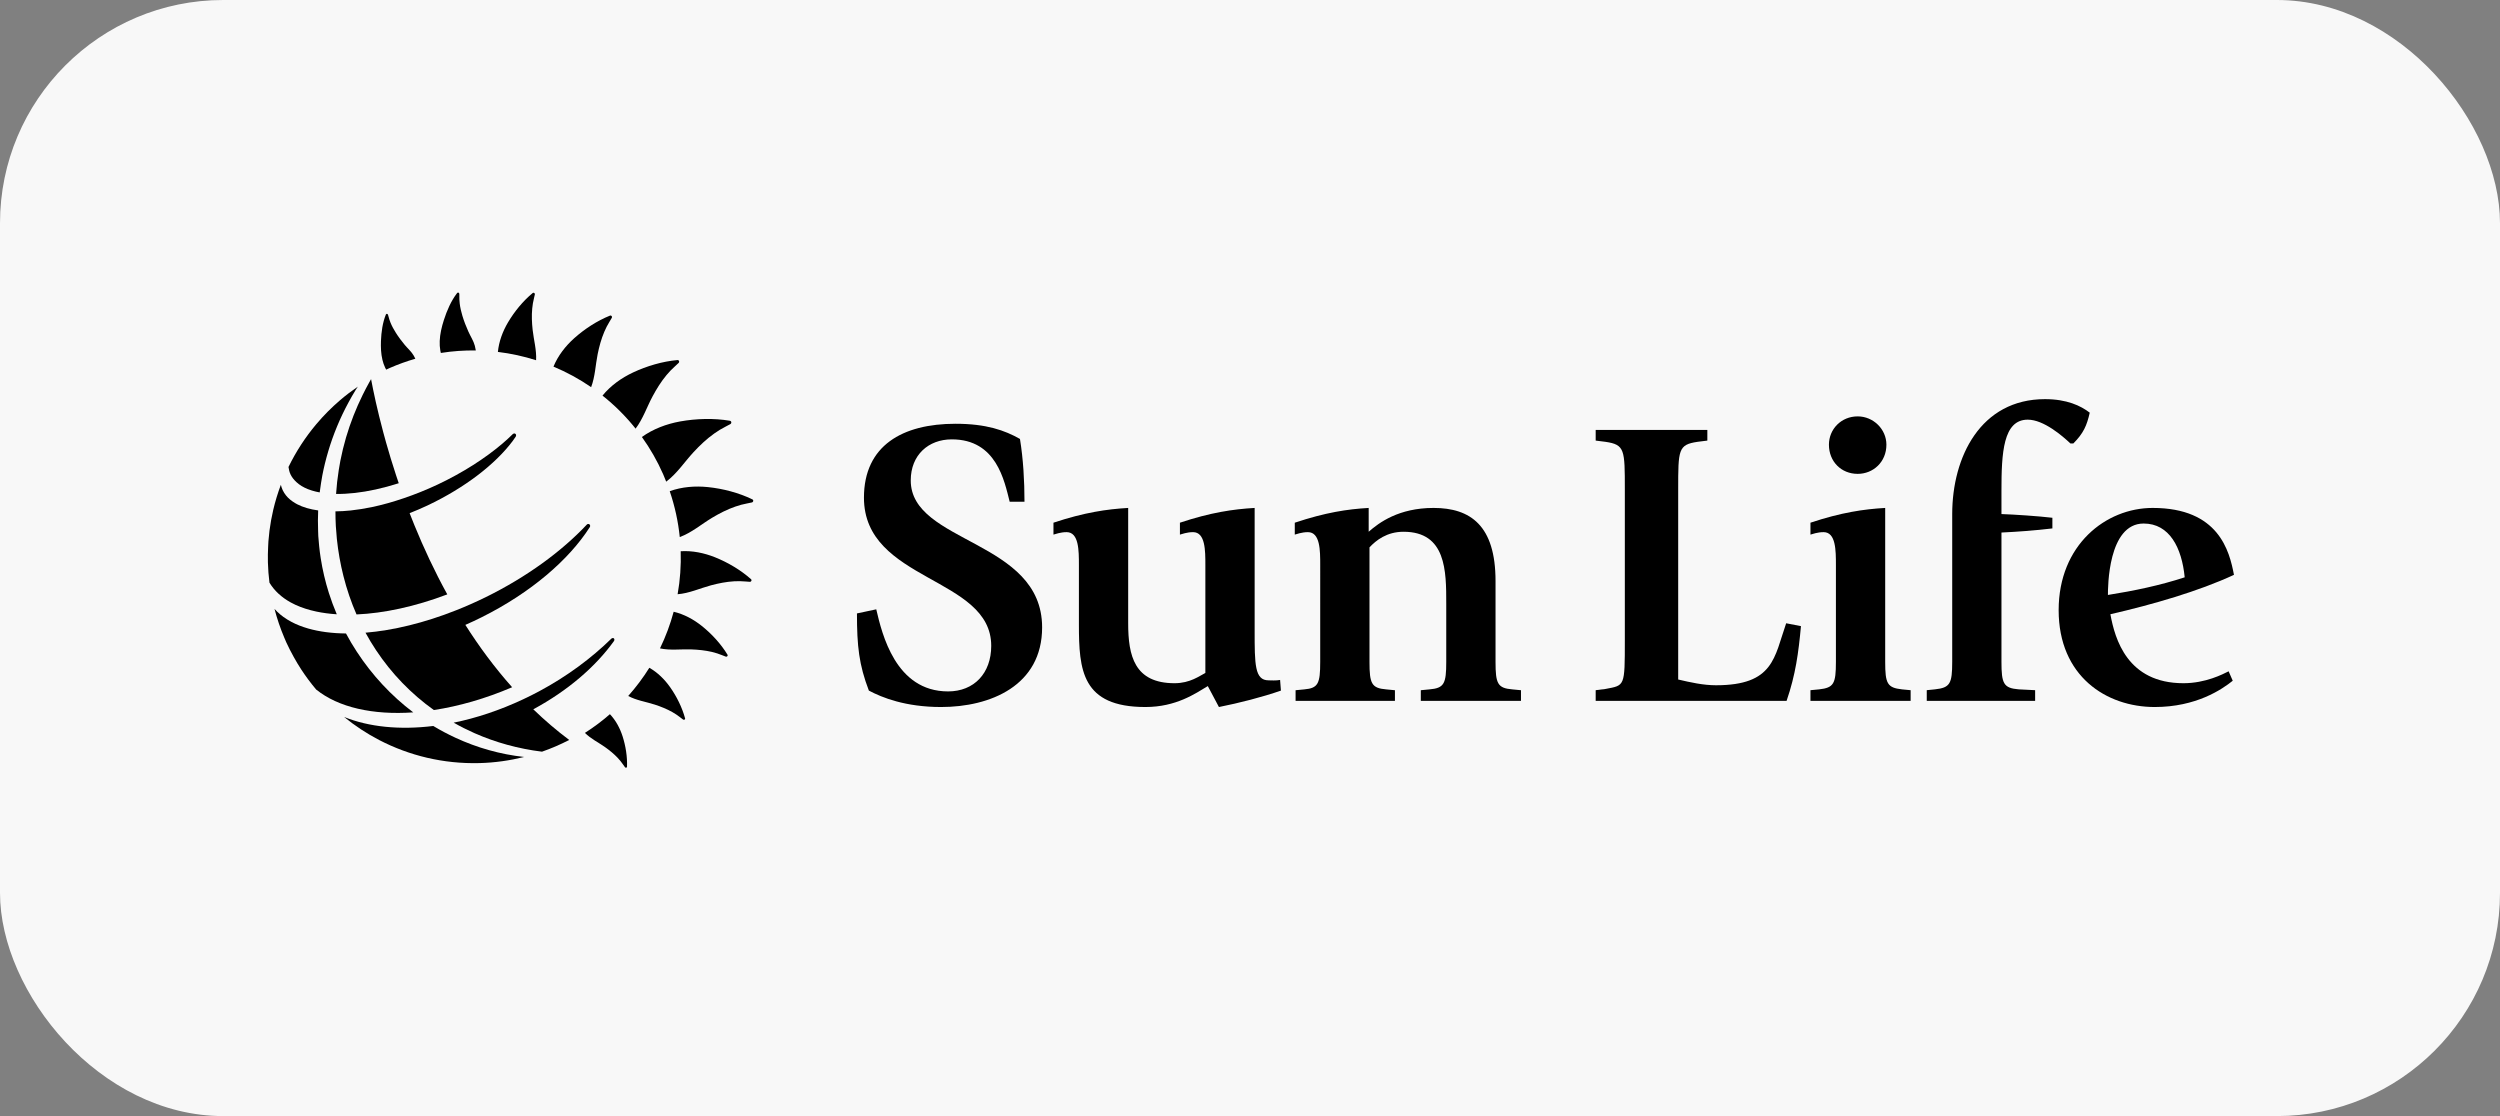 <svg xmlns="http://www.w3.org/2000/svg" width="224" height="100" viewBox="0 0 224 100" fill="none"><rect x="0" y="0" width="224" height="100" fill="#808080" stroke="none"/><rect width="224" height="100" rx="20" fill="#F8F8F8"></rect><g clip-path="url(#clip0_89_166)"><path d="M90.468 44.959C89.99 43.084 89.291 39.367 85.282 39.367C83.185 39.367 81.603 40.766 81.603 43.046C81.603 48.711 93.374 48.343 93.374 56.214C93.374 61.436 88.739 63.349 84.325 63.349C81.125 63.349 79.028 62.503 77.85 61.877C76.966 59.561 76.783 57.905 76.783 54.963L78.513 54.595C79.028 56.802 80.241 61.951 84.95 61.951C87.268 61.951 88.814 60.332 88.814 57.868C88.814 51.653 77.41 52.13 77.41 44.59C77.41 39.919 80.868 37.969 85.614 37.969C88.372 37.969 90.027 38.557 91.389 39.33C91.683 41.132 91.794 43.082 91.794 44.957H90.468V44.959Z" fill="black"></path><path d="M108.22 61.474C107.116 62.135 105.388 63.349 102.629 63.349C96.927 63.349 96.67 60.039 96.67 55.956V50.622C96.67 49.335 96.67 47.68 95.567 47.68C95.015 47.68 94.538 47.864 94.39 47.901V46.834C97.149 45.915 99.172 45.621 101.085 45.511V55.846C101.085 58.752 101.637 61.216 105.242 61.216C106.64 61.216 107.487 60.554 108.001 60.296V50.622C108.001 49.335 108.001 47.68 106.898 47.68C106.346 47.68 105.869 47.864 105.721 47.901V46.834C108.48 45.915 110.504 45.621 112.416 45.511V56.508C112.416 59.525 112.416 60.959 113.668 60.959C113.888 60.959 114.329 60.995 114.697 60.923L114.77 61.879C113.078 62.467 111.054 62.983 109.216 63.35L108.22 61.474Z" fill="black"></path><path d="M118.292 50.622C118.292 49.335 118.292 47.68 117.189 47.68C116.637 47.68 116.159 47.864 116.012 47.901V46.834C118.771 45.915 120.721 45.621 122.634 45.511V47.644C123.553 46.836 125.319 45.511 128.446 45.511C131.757 45.511 134 47.092 134 52.058V59.304C134 61.253 134.184 61.658 135.507 61.769L136.28 61.843V62.798H127.304V61.843L128.077 61.769C129.401 61.658 129.584 61.253 129.584 59.304V54.082C129.584 51.176 129.584 47.646 125.759 47.646C124.251 47.646 123.294 48.418 122.706 49.044V59.306C122.706 61.255 122.889 61.66 124.214 61.77L124.986 61.844V62.8H116.084V61.844L116.856 61.77C118.108 61.66 118.291 61.255 118.291 59.306L118.292 50.622Z" fill="black"></path><path d="M142.973 61.841L143.855 61.73C145.585 61.399 145.585 61.547 145.585 57.354V43.855C145.585 40.287 145.585 39.845 143.855 39.588L142.973 39.477V38.522H152.978V39.477L152.094 39.588C150.366 39.846 150.366 40.287 150.366 43.855V60.884C151.469 61.142 152.61 61.399 153.75 61.399C158.937 61.399 158.974 58.898 160.041 55.845L161.366 56.103C161.145 58.494 160.887 60.443 160.078 62.797H142.973V61.841Z" fill="black"></path><path d="M162.217 61.841L162.99 61.768C164.315 61.621 164.498 61.252 164.498 59.303V50.622C164.498 49.335 164.498 47.68 163.394 47.68C162.841 47.68 162.364 47.863 162.217 47.901V46.834C164.976 45.915 167 45.62 168.913 45.511V59.303C168.913 61.252 169.096 61.619 170.421 61.768L171.193 61.841V62.797H162.217V61.841ZM163.872 39.846C163.872 38.448 164.976 37.308 166.447 37.308C167.845 37.308 169.022 38.448 169.022 39.846C169.022 41.391 167.845 42.458 166.447 42.458C164.976 42.458 163.872 41.354 163.872 39.846Z" fill="black"></path><path d="M174.918 46.062C174.918 40.949 177.456 35.763 183.232 35.763C185.181 35.763 186.432 36.351 187.241 36.976C186.983 38.116 186.689 38.816 185.769 39.735H185.511C184.812 39.074 183.12 37.602 181.685 37.602C179.478 37.602 179.331 40.581 179.331 43.964V46.06C180.435 46.096 182.678 46.245 183.894 46.392V47.347C182.312 47.532 180.877 47.642 179.331 47.715V59.301C179.331 61.25 179.516 61.655 180.877 61.766L182.348 61.84V62.796H172.637V61.84L173.372 61.766C174.733 61.619 174.918 61.25 174.918 59.301V47.715V46.062Z" fill="black"></path><path d="M200.053 60.995C199.096 61.768 196.779 63.349 193.063 63.349C188.723 63.349 184.455 60.59 184.455 54.669C184.455 48.821 188.686 45.511 192.879 45.511C198.802 45.511 199.758 49.373 200.163 51.506C197 52.976 192.916 54.154 189.091 55.036C189.496 57.243 190.599 61.216 195.639 61.216C197.626 61.216 199.171 60.407 199.685 60.149L200.053 60.995ZM195.749 51.727C195.491 49.079 194.388 46.908 192.07 46.908C188.87 46.908 188.87 52.646 188.87 53.308C191.187 52.94 193.504 52.462 195.749 51.727Z" fill="black"></path><path d="M47.725 29.558C47.656 28.927 47.626 28.283 47.687 27.641C47.717 27.336 47.765 27.032 47.841 26.735C47.858 26.667 47.884 26.534 47.919 26.397C47.951 26.272 47.821 26.18 47.725 26.259C46.862 26.97 46.087 27.92 45.514 28.891C45.042 29.691 44.701 30.601 44.611 31.532C45.776 31.672 46.922 31.923 48.034 32.277C48.086 31.354 47.823 30.458 47.725 29.558Z" fill="black"></path><path d="M39.499 31.625C40.545 31.458 41.593 31.387 42.633 31.401C42.609 31.26 42.582 31.12 42.545 30.981C42.428 30.537 42.156 30.134 41.97 29.717C41.763 29.256 41.576 28.782 41.43 28.294C41.322 27.931 41.231 27.555 41.188 27.175C41.164 26.964 41.153 26.752 41.158 26.54C41.16 26.499 41.157 26.423 41.156 26.337C41.154 26.222 41.024 26.168 40.957 26.257C40.416 26.963 40.045 27.819 39.766 28.692C39.576 29.287 39.422 29.923 39.398 30.558C39.387 30.84 39.402 31.12 39.451 31.399C39.462 31.475 39.481 31.55 39.499 31.625Z" fill="black"></path><path d="M34.509 32.942C34.538 33.003 34.571 33.062 34.603 33.12C34.706 33.073 34.805 33.023 34.908 32.977C35.668 32.643 36.439 32.368 37.215 32.142C37.168 32.044 37.116 31.945 37.061 31.851C36.856 31.498 36.525 31.217 36.267 30.905C35.98 30.558 35.707 30.199 35.466 29.813C35.287 29.529 35.119 29.228 34.991 28.913C34.921 28.738 34.861 28.559 34.815 28.376C34.805 28.34 34.785 28.276 34.764 28.203C34.736 28.104 34.611 28.089 34.575 28.18C34.28 28.914 34.165 29.735 34.134 30.551C34.113 31.106 34.133 31.686 34.264 32.235C34.321 32.479 34.402 32.716 34.509 32.942Z" fill="black"></path><path d="M53.985 35.446C55.071 36.309 56.068 37.296 56.949 38.405C57.611 37.532 57.956 36.478 58.462 35.531C58.822 34.858 59.227 34.2 59.722 33.605C59.956 33.324 60.212 33.056 60.488 32.812C60.551 32.757 60.666 32.641 60.794 32.529C60.909 32.426 60.843 32.247 60.694 32.261C59.36 32.38 57.948 32.797 56.723 33.372C55.688 33.858 54.71 34.551 53.985 35.446Z" fill="black"></path><path d="M59.421 42.497C59.518 42.716 59.604 42.937 59.691 43.157C60.668 42.422 61.335 41.382 62.149 40.505C62.711 39.899 63.319 39.323 64.002 38.838C64.327 38.607 64.667 38.398 65.025 38.219C65.107 38.179 65.259 38.09 65.424 38.008C65.574 37.933 65.553 37.727 65.394 37.7C63.962 37.456 62.367 37.502 60.926 37.764C59.719 37.985 58.515 38.433 57.514 39.154C58.25 40.179 58.892 41.296 59.421 42.497Z" fill="black"></path><path d="M53.549 31.738C53.688 31.053 53.871 30.369 54.15 29.718C54.282 29.408 54.436 29.106 54.615 28.819C54.655 28.753 54.727 28.622 54.81 28.49C54.885 28.369 54.78 28.229 54.652 28.28C53.511 28.737 52.38 29.473 51.456 30.299C50.671 31 49.994 31.869 49.592 32.849C50.774 33.345 51.906 33.958 52.965 34.689C53.326 33.74 53.352 32.714 53.549 31.738Z" fill="black"></path><path d="M64.061 49.93C63.097 49.545 62.033 49.324 60.99 49.391C61.031 50.689 60.94 51.98 60.714 53.243C61.758 53.162 62.714 52.71 63.703 52.445C64.378 52.265 65.073 52.125 65.781 52.084C66.116 52.065 66.455 52.068 66.792 52.101C66.868 52.108 67.018 52.115 67.173 52.129C67.315 52.143 67.392 51.986 67.29 51.894C66.374 51.077 65.211 50.391 64.061 49.93Z" fill="black"></path><path d="M67.408 44.741C66.203 44.156 64.777 43.782 63.433 43.644C62.291 43.526 61.093 43.617 60.008 44.011C60.47 45.367 60.767 46.744 60.907 48.121C61.98 47.726 62.849 46.965 63.809 46.39C64.463 45.999 65.15 45.645 65.881 45.392C66.228 45.271 66.584 45.172 66.946 45.107C67.029 45.092 67.187 45.054 67.355 45.023C67.507 44.993 67.543 44.806 67.408 44.741Z" fill="black"></path><path d="M54.649 63.99C53.953 64.599 53.205 65.16 52.409 65.667C52.934 66.195 53.615 66.517 54.21 66.94C54.624 67.234 55.024 67.559 55.375 67.937C55.541 68.116 55.697 68.308 55.834 68.512C55.866 68.559 55.931 68.645 55.995 68.739C56.053 68.824 56.176 68.796 56.181 68.696C56.215 67.803 56.06 66.833 55.784 65.976C55.551 65.249 55.176 64.546 54.649 63.99Z" fill="black"></path><path d="M58.181 59.833C57.626 60.723 56.992 61.568 56.288 62.36C57.035 62.762 57.886 62.879 58.675 63.135C59.218 63.313 59.757 63.527 60.262 63.815C60.5 63.952 60.732 64.105 60.948 64.277C60.998 64.316 61.097 64.387 61.198 64.467C61.288 64.539 61.413 64.467 61.382 64.359C61.119 63.389 60.628 62.4 60.042 61.571C59.553 60.877 58.923 60.253 58.181 59.833Z" fill="black"></path><path d="M62.89 56.092C62.154 55.502 61.285 55.028 60.36 54.812C60.056 55.943 59.646 57.042 59.135 58.096C60.053 58.292 60.994 58.156 61.914 58.186C62.549 58.207 63.19 58.27 63.817 58.421C64.114 58.493 64.408 58.584 64.692 58.702C64.757 58.729 64.885 58.775 65.016 58.829C65.136 58.877 65.245 58.762 65.18 58.655C64.6 57.7 63.77 56.795 62.89 56.092Z" fill="black"></path><path d="M38.822 65.048C35.818 65.417 33.049 65.14 30.829 64.238C31.804 65.031 32.859 65.728 33.984 66.312C36.667 67.703 39.73 68.458 42.964 68.373C44.343 68.337 45.68 68.145 46.965 67.825C44.798 67.585 42.728 66.993 40.81 66.102C40.128 65.786 39.463 65.436 38.822 65.048Z" fill="black"></path><path d="M55.011 57.44C55.011 57.44 55.104 57.311 55.006 57.205C54.92 57.114 54.787 57.214 54.787 57.214C52.99 58.974 50.813 60.595 48.315 61.935C47.839 62.191 47.362 62.428 46.883 62.653C44.79 63.637 42.683 64.337 40.649 64.751C41.251 65.094 41.873 65.406 42.511 65.689C44.4 66.524 46.434 67.088 48.564 67.351C49.406 67.056 50.22 66.706 51.001 66.299C49.861 65.446 48.789 64.525 47.783 63.553C50.893 61.877 53.377 59.717 55.011 57.44Z" fill="black"></path><path d="M26.043 53.975C26.185 54.053 26.332 54.127 26.483 54.197C27.041 54.453 27.665 54.652 28.344 54.796C28.917 54.917 29.529 54.998 30.175 55.04C29.909 54.415 29.672 53.775 29.465 53.125C29.146 52.115 28.901 51.076 28.736 50.016C28.68 49.661 28.634 49.303 28.597 48.943C28.566 48.642 28.537 48.339 28.519 48.035C28.509 47.876 28.508 47.716 28.503 47.557C28.48 46.945 28.48 46.337 28.508 45.734C27.785 45.636 27.154 45.453 26.637 45.186C26.57 45.151 26.508 45.115 26.445 45.078C26.118 44.884 25.838 44.658 25.623 44.387C25.508 44.242 25.409 44.086 25.33 43.92C25.257 43.766 25.204 43.603 25.165 43.438C24.893 44.167 24.663 44.914 24.483 45.681C24.411 45.987 24.347 46.296 24.291 46.607C24.179 47.228 24.097 47.859 24.05 48.5C24.039 48.653 24.035 48.808 24.026 48.962C24.003 49.434 23.992 49.908 24.004 50.386C24.021 51.002 24.068 51.608 24.143 52.206C24.583 52.934 25.228 53.524 26.043 53.975Z" fill="black"></path><path d="M31.436 45.737C30.955 45.788 30.497 45.813 30.056 45.819C30.056 46.248 30.066 46.679 30.089 47.112C30.089 47.117 30.089 47.123 30.089 47.128C30.098 47.271 30.113 47.411 30.124 47.554C30.142 47.798 30.159 48.042 30.182 48.282C30.302 49.432 30.501 50.545 30.772 51.616C31.074 52.815 31.467 53.964 31.944 55.054C34.394 54.949 37.189 54.351 40.077 53.257C38.927 51.169 37.953 49.072 37.13 47.056C36.983 46.694 36.84 46.336 36.702 45.98C37.237 45.766 37.774 45.54 38.313 45.285C41.691 43.684 44.382 41.579 45.919 39.538C46.022 39.402 46.11 39.268 46.202 39.132C46.202 39.132 46.302 38.987 46.191 38.881C46.084 38.778 45.955 38.886 45.955 38.886C45.661 39.173 45.353 39.461 45.019 39.745C43.465 41.065 41.491 42.337 39.235 43.405C38.209 43.889 37.193 44.294 36.195 44.634C35.204 44.973 34.234 45.245 33.309 45.439C32.663 45.571 32.035 45.672 31.436 45.737Z" fill="black"></path><path d="M26.565 43.203C26.84 43.458 27.183 43.666 27.59 43.828C27.705 43.874 27.826 43.916 27.949 43.953C28.167 44.021 28.4 44.077 28.645 44.121C28.68 43.839 28.719 43.559 28.765 43.279C28.801 43.056 28.835 42.831 28.878 42.609C29.02 41.871 29.2 41.143 29.413 40.427C29.863 38.913 30.471 37.452 31.219 36.07C31.424 35.692 31.635 35.317 31.861 34.951C31.926 34.847 31.995 34.746 32.062 34.642C31.513 35.017 30.983 35.421 30.478 35.852C29.708 36.511 28.994 37.231 28.34 38.007C27.36 39.172 26.522 40.459 25.849 41.841C25.881 42.072 25.932 42.297 26.031 42.506C26.157 42.771 26.344 42.999 26.565 43.203Z" fill="black"></path><path d="M30.497 41.28C30.443 41.553 30.397 41.828 30.354 42.104C30.241 42.813 30.16 43.532 30.112 44.257C31.169 44.271 32.366 44.14 33.656 43.857C34.326 43.71 35.019 43.523 35.727 43.297C35.645 43.056 35.564 42.816 35.487 42.58C35.15 41.556 34.855 40.583 34.599 39.673C34.509 39.355 34.424 39.047 34.344 38.746C34.206 38.236 34.083 37.75 33.971 37.292C33.748 36.388 33.574 35.593 33.438 34.933C33.378 34.642 33.327 34.379 33.282 34.144C33.27 34.084 33.26 34.027 33.249 33.97C33.197 34.063 33.142 34.155 33.091 34.246C32.883 34.618 32.686 34.997 32.497 35.38C31.895 36.602 31.393 37.876 31.005 39.195C30.805 39.879 30.636 40.576 30.497 41.28Z" fill="black"></path><path d="M37.028 63.829C35.048 62.332 33.334 60.485 31.969 58.393C31.624 57.863 31.299 57.319 31.001 56.759C29.75 56.748 28.608 56.599 27.612 56.314C27.068 56.158 26.569 55.963 26.118 55.725C25.98 55.653 25.848 55.576 25.719 55.495C25.287 55.226 24.912 54.913 24.595 54.556C24.826 55.444 25.119 56.305 25.473 57.136C25.53 57.271 25.584 57.407 25.645 57.54C25.851 57.992 26.078 58.43 26.317 58.862C26.529 59.245 26.753 59.62 26.992 59.987C27.4 60.612 27.848 61.21 28.326 61.78C30.316 63.389 33.421 64.081 37.028 63.829Z" fill="black"></path><path d="M43.5 53.516C42.626 53.944 41.754 54.33 40.888 54.673C38.018 55.813 35.227 56.484 32.748 56.69C33.041 57.228 33.356 57.748 33.69 58.251C35.093 60.368 36.85 62.175 38.875 63.62C41.115 63.278 43.496 62.601 45.887 61.576C44.314 59.81 42.922 57.924 41.695 55.99C42.182 55.777 42.669 55.551 43.153 55.308C47.574 53.101 50.976 50.155 52.839 47.242C52.839 47.242 52.938 47.106 52.827 46.995C52.716 46.884 52.59 46.992 52.59 46.992C50.351 49.38 47.22 51.689 43.5 53.516Z" fill="black"></path></g><defs><clipPath id="clip0_89_166"><rect width="176.161" height="43" fill="white" transform="translate(24 26)"></rect></clipPath></defs></svg>